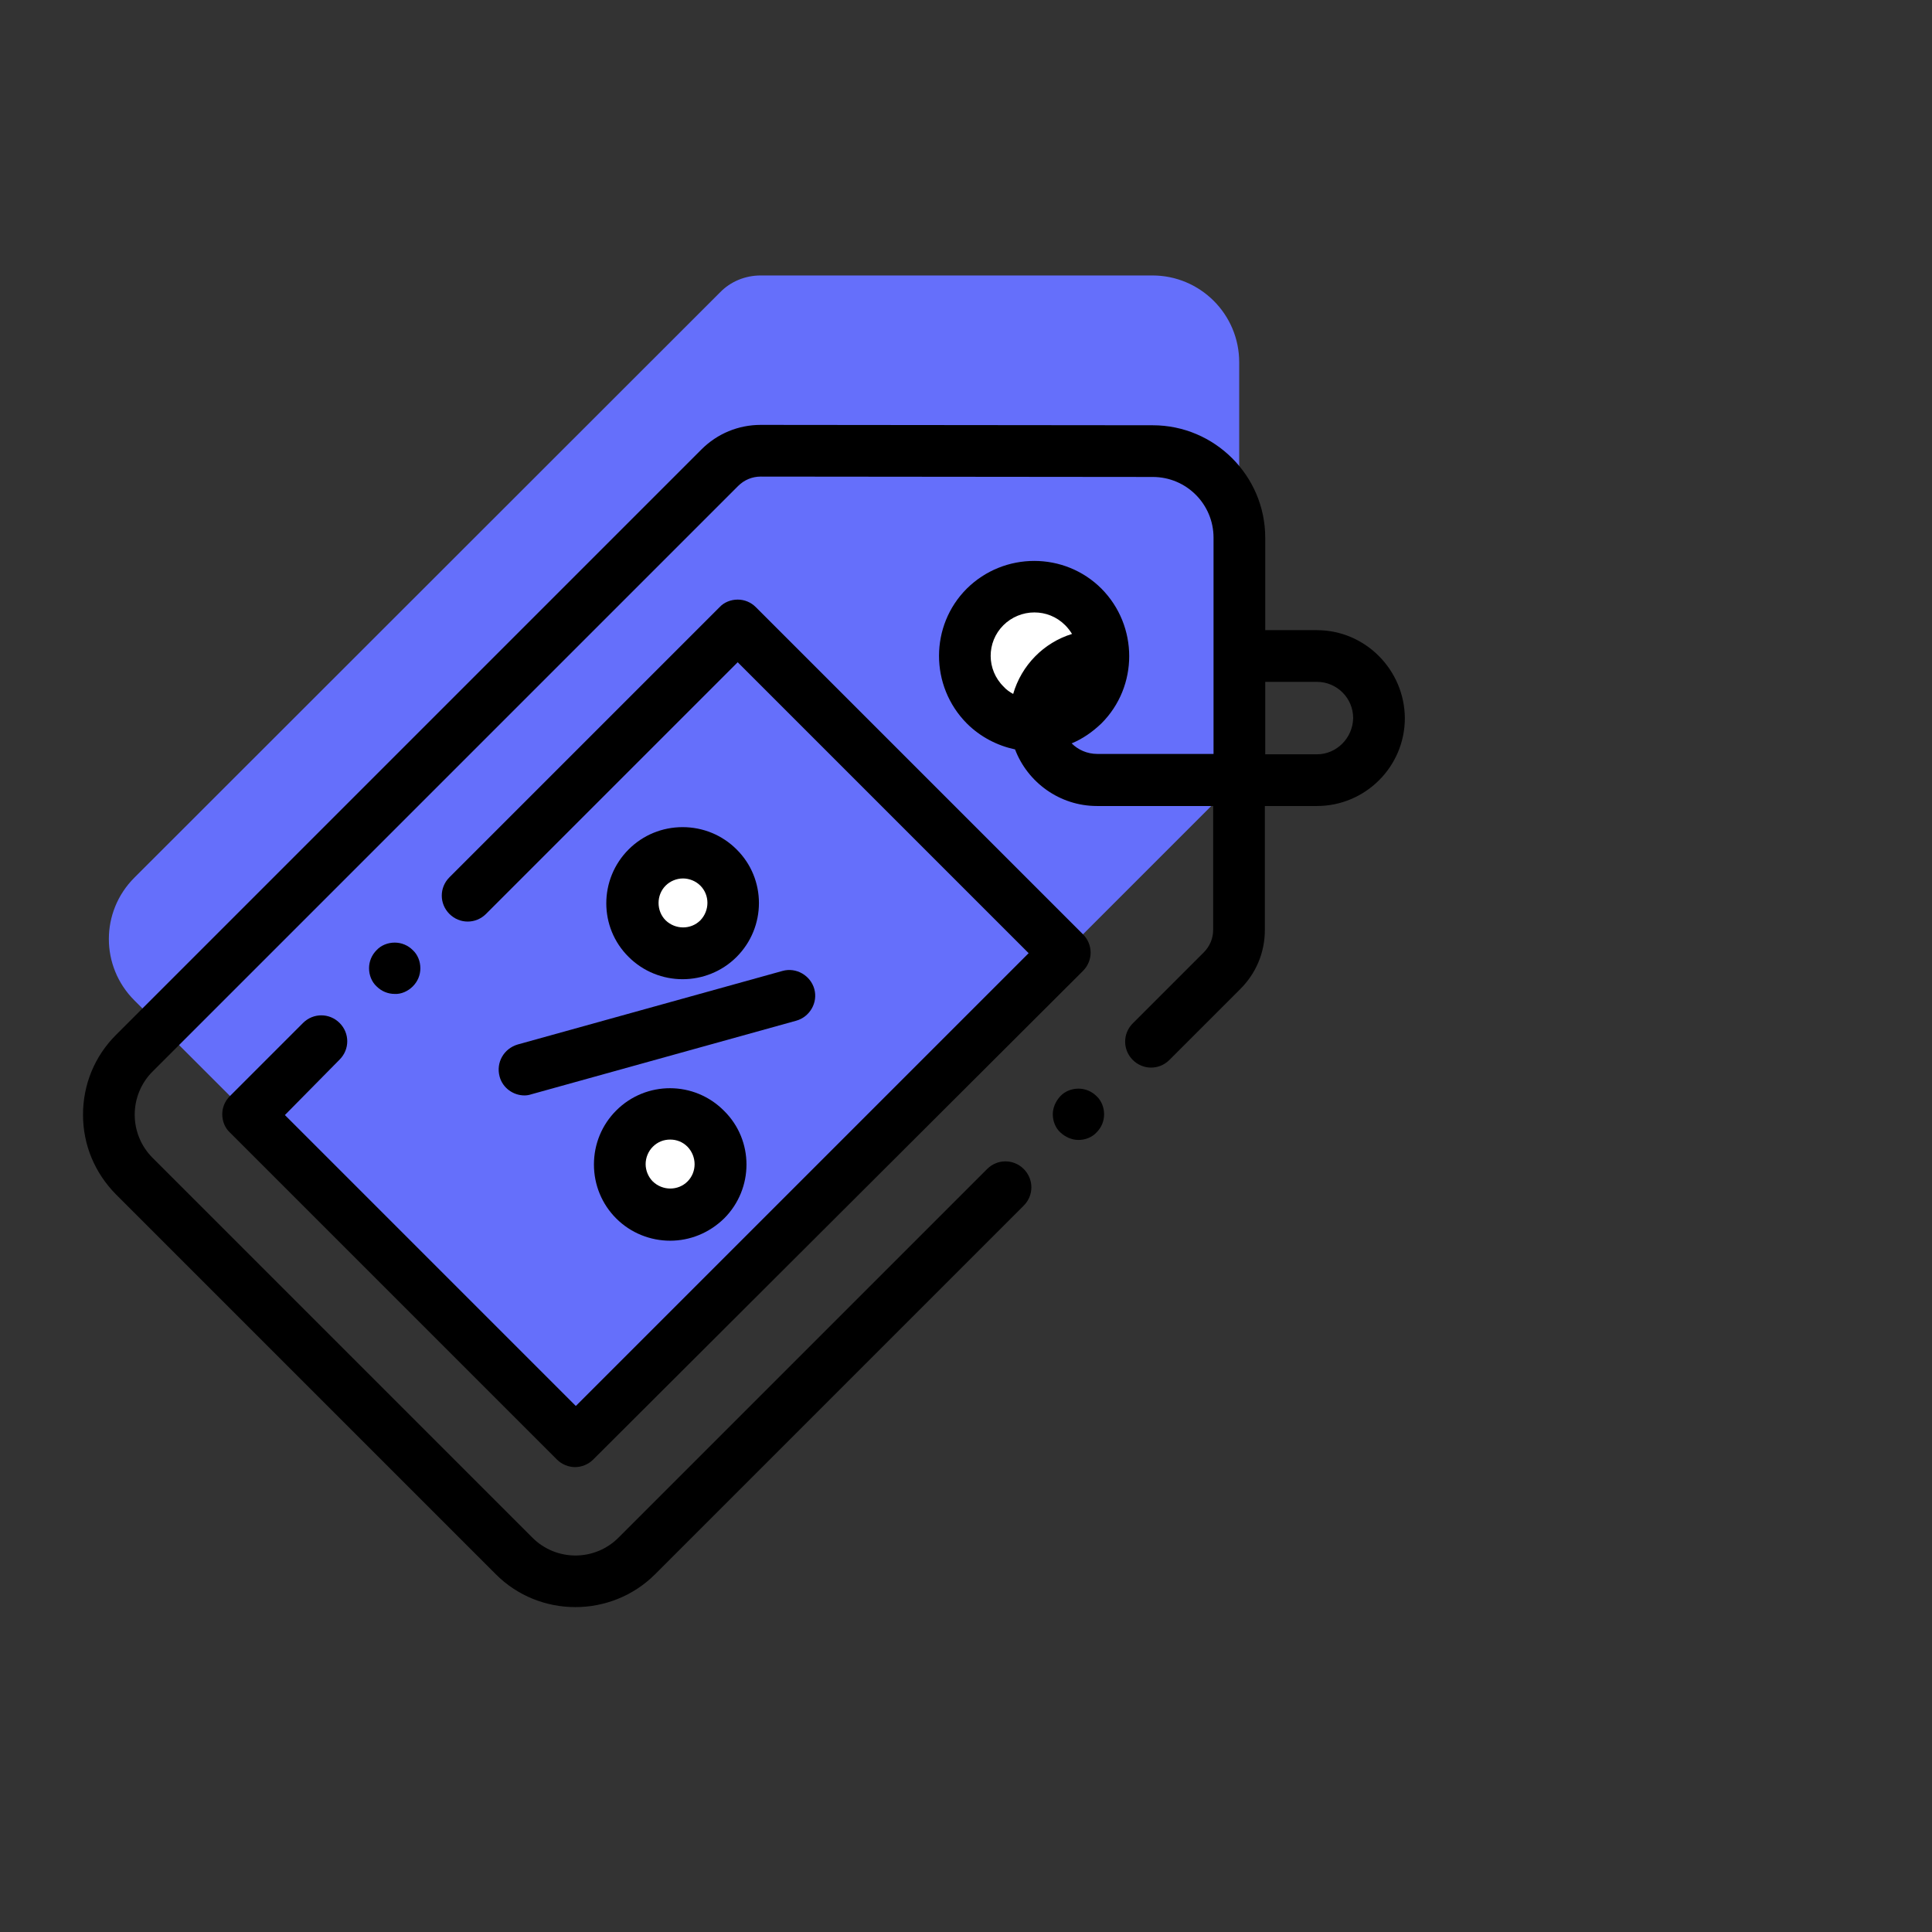 <?xml version="1.0" encoding="UTF-8"?> <!-- Generator: Adobe Illustrator 17.1.0, SVG Export Plug-In . SVG Version: 6.00 Build 0) --> <svg xmlns="http://www.w3.org/2000/svg" xmlns:xlink="http://www.w3.org/1999/xlink" id="Capa_1" x="0px" y="0px" viewBox="0 0 512 512" xml:space="preserve"><rect x="0" y="0" width="512" height="512" fill="#333333" stroke="none"/> <path fill="#656FFB" d="M328.4,199.8L328.4,96c0-12.7-10.3-23-23-23L201.6,73c-4.1,0-8,1.6-10.8,4.5L35.6,232.6c-9,9-9,23.5,0,32.5 l100.7,100.7c9,9,23.5,9,32.5,0l155.2-155.2C326.8,207.8,328.4,203.9,328.4,199.8z"></path> <path fill="#FFFFFF" d="M292.4,173.9c0,10.1-8.2,18.4-18.4,18.4c-10.1,0-18.4-8.2-18.4-18.4c0-10.1,8.2-18.4,18.4-18.4 C284.2,155.5,292.4,163.7,292.4,173.9z"></path> <path fill="#FFFFFF" d="M190.9,308.5c0,7.4-6,13.3-13.3,13.3c-7.4,0-13.3-6-13.3-13.3c0-7.4,6-13.3,13.3-13.3 C184.9,295.2,190.9,301.2,190.9,308.5z"></path> <path fill="#FFFFFF" d="M194.3,239.3c0,7.4-6,13.3-13.3,13.3c-7.4,0-13.3-6-13.3-13.3c0-7.4,6-13.3,13.3-13.3 C188.3,226,194.3,231.9,194.3,239.3z"></path> <path d="M349,167h-13.7l0-24.5c0-16.4-13.4-29.8-29.8-29.8l-103.9-0.1c0,0,0,0,0,0c-5.9,0-11.5,2.3-15.7,6.5L30.7,274.3 c-5.6,5.6-8.7,13.1-8.7,21.1s3.1,15.4,8.7,21.1l100.7,100.7c5.8,5.8,13.4,8.7,21.1,8.7c7.6,0,15.3-2.9,21.1-8.7l97.7-97.7 c2.7-2.7,2.7-7,0-9.7c-2.7-2.7-7-2.7-9.7,0l-97.7,97.7c-6.3,6.3-16.5,6.3-22.8,0L40.4,306.8c-3-3-4.7-7.1-4.7-11.4 c0-4.3,1.7-8.4,4.7-11.4l155.2-155.2c1.6-1.6,3.7-2.5,6-2.5h0l103.9,0.1c8.9,0,16.1,7.2,16.1,16.1l0,57.3h-30.8 c-2.7,0-5.1-1.1-6.8-2.8c2.9-1.2,5.5-3,7.9-5.3c9.8-9.8,9.8-25.8,0-35.7c-9.8-9.8-25.8-9.8-35.7,0c-9.8,9.8-9.8,25.8,0,35.7 c3.6,3.6,8.1,5.9,12.8,6.9c3.3,8.7,11.8,15,21.7,15h30.8l0,32.8c0,2.3-0.9,4.4-2.5,6l-18.8,18.8c-2.7,2.7-2.7,7,0,9.7 c2.7,2.7,7,2.7,9.7,0l18.8-18.8c4.2-4.2,6.5-9.7,6.5-15.7l0-32.8H349c12.8,0,23.3-10.4,23.3-23.3C372.2,177.5,361.8,167,349,167z M265.9,165.7c2.2-2.2,5.2-3.4,8.2-3.4c3,0,5.9,1.1,8.2,3.4c0.7,0.7,1.3,1.5,1.8,2.3c-7.5,2.3-13.4,8.3-15.6,15.9 c-0.9-0.5-1.8-1.1-2.5-1.9C261.4,177.5,261.4,170.2,265.9,165.7z M349,199.9h-13.7l0-19.2H349c5.3,0,9.6,4.3,9.6,9.6 C358.5,195.6,354.2,199.9,349,199.9z"></path> <path d="M132.4,285.3c0.8,3,3.6,5,6.6,5c0.6,0,1.2-0.1,1.8-0.3l70.2-19.5c3.6-1,5.8-4.8,4.8-8.4c-1-3.6-4.8-5.8-8.4-4.8l-70.2,19.5 C133.5,277.9,131.4,281.6,132.4,285.3z"></path> <path d="M163.3,294.3c-3.8,3.8-5.9,8.9-5.9,14.3c0,5.4,2.1,10.5,5.9,14.3c3.9,3.9,9.1,5.9,14.3,5.9s10.3-2,14.3-5.9 c7.9-7.9,7.9-20.7,0-28.5C184,286.4,171.2,286.4,163.3,294.3z M182.2,313.1c-2.5,2.5-6.6,2.5-9.2,0c-1.2-1.2-1.9-2.9-1.9-4.6 c0-1.7,0.7-3.4,1.9-4.6c1.3-1.3,2.9-1.9,4.6-1.9c1.7,0,3.3,0.6,4.6,1.9C184.7,306.5,184.7,310.6,182.2,313.1z"></path> <path d="M195.2,253.6c7.9-7.9,7.9-20.7,0-28.5c-3.8-3.8-8.9-5.9-14.3-5.9c-5.4,0-10.5,2.1-14.3,5.9c-7.9,7.9-7.9,20.7,0,28.5 c3.9,3.9,9.1,5.9,14.3,5.9C186.1,259.5,191.3,257.5,195.2,253.6z M176.4,234.7c1.2-1.2,2.9-1.9,4.6-1.9c1.7,0,3.4,0.7,4.6,1.9 c2.5,2.5,2.5,6.6,0,9.2c-2.5,2.5-6.6,2.5-9.2,0C173.9,241.4,173.9,237.2,176.4,234.7z"></path> <path d="M90,271.1c-2.7-2.7-7-2.7-9.7,0l-19.4,19.4c-1.3,1.3-2,3-2,4.8s0.7,3.6,2,4.8l86.7,86.7c1.3,1.3,3.1,2,4.8,2s3.5-0.7,4.8-2 L287,257.3c2.7-2.7,2.7-7,0-9.7l-86.7-86.7c-1.3-1.3-3-2-4.8-2s-3.6,0.7-4.8,2l-71.6,71.6c-2.7,2.7-2.7,7,0,9.7c2.7,2.7,7,2.7,9.7,0 l66.7-66.7l77.1,77.1l-120,120l-77.1-77.1L90,280.8C92.7,278.1,92.7,273.8,90,271.1z"></path> <path d="M285.8,288.5c-1.8,0-3.6,0.7-4.8,2s-2,3-2,4.8s0.7,3.6,2,4.8s3,2,4.8,2c1.8,0,3.6-0.7,4.8-2c1.3-1.3,2-3,2-4.8 s-0.7-3.6-2-4.8C289.3,289.2,287.6,288.5,285.8,288.5z"></path> <path d="M109.4,261.4c1.3-1.3,2-3,2-4.8c0-1.8-0.7-3.6-2-4.8c-1.3-1.3-3-2-4.8-2c-1.8,0-3.6,0.7-4.8,2c-1.3,1.3-2,3-2,4.8 c0,1.8,0.7,3.6,2,4.8c1.3,1.3,3,2,4.8,2C106.3,263.5,108.1,262.7,109.4,261.4z"></path> </svg> 